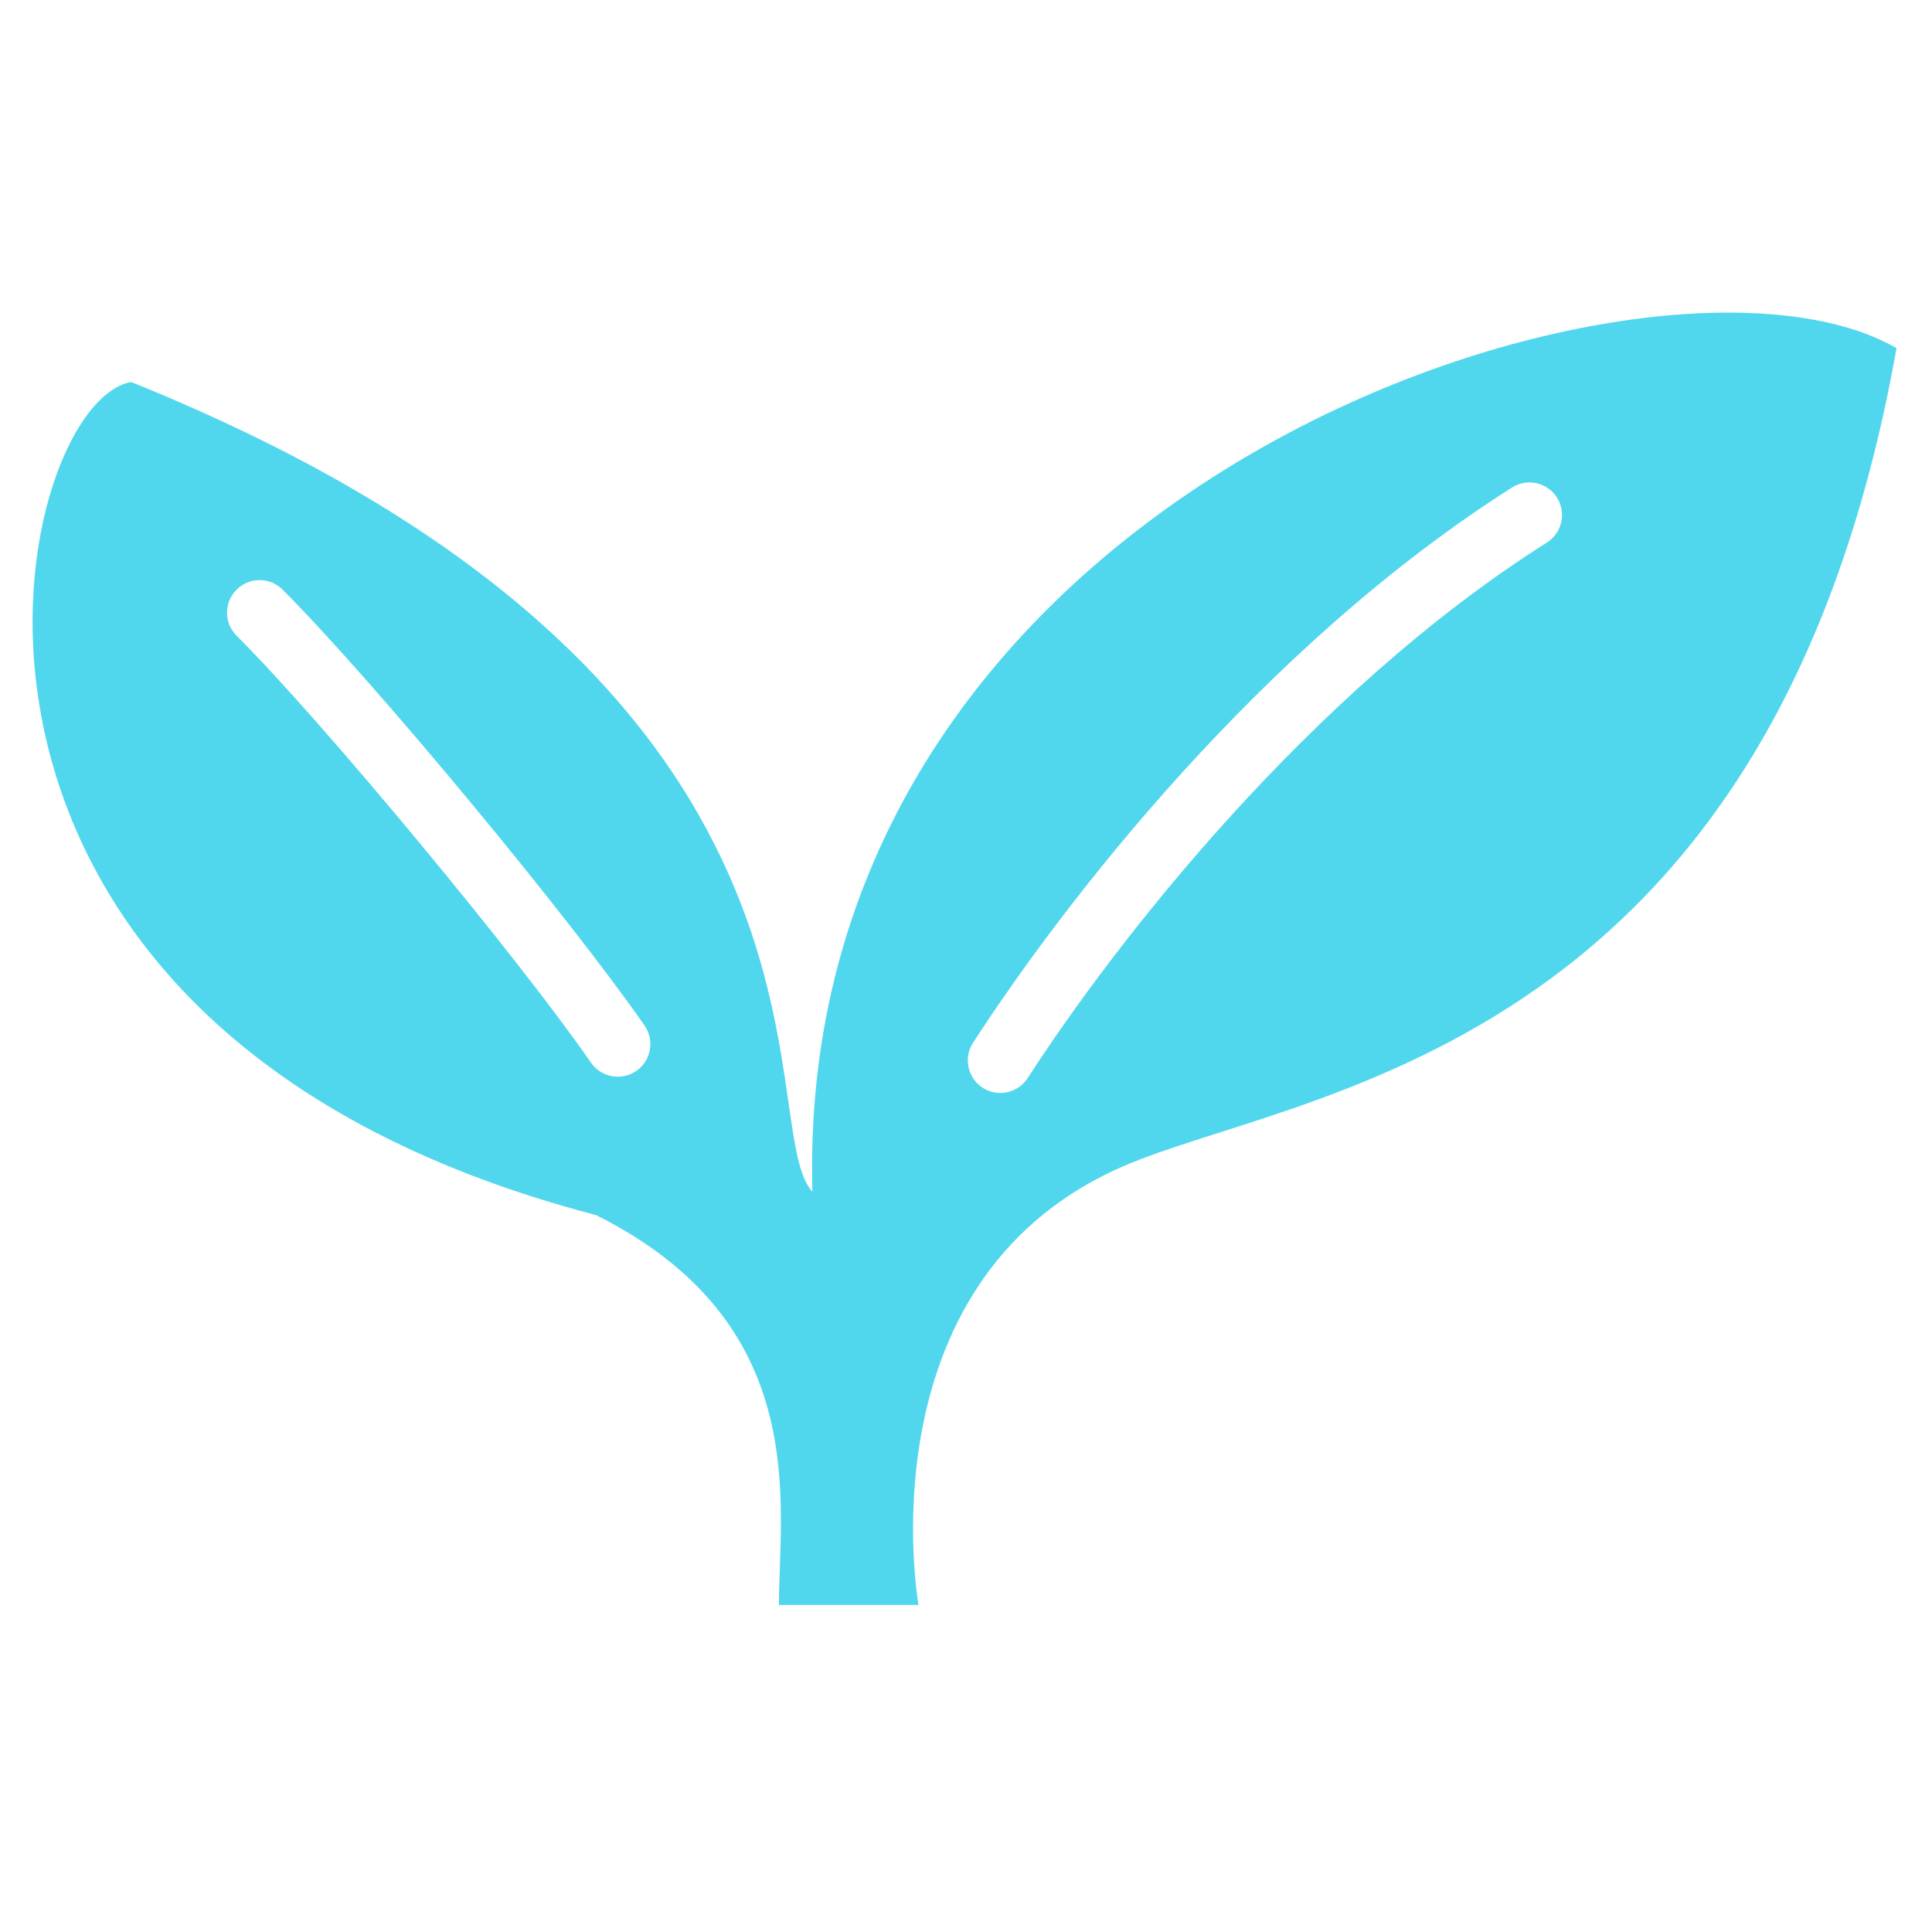 <svg xmlns="http://www.w3.org/2000/svg" xmlns:xlink="http://www.w3.org/1999/xlink" width="500" zoomAndPan="magnify" viewBox="0 0 375 375" height="500" preserveAspectRatio="xMidYMid meet" version="1.0"><defs><clipPath id="eacf7ab48e"><path d="M 6.324 60.676 L 368.574 60.676 L 368.574 312 L 6.324 312 Z M 6.324 60.676 " clip-rule="nonzero"/></clipPath></defs><g clip-path="url(#eacf7ab48e)"><path fill="#51d7ed" d="M 157.68 231.316 C 145.77 218.309 170.465 132.617 25.453 74.145 C 1.605 78.473 -25.203 198.988 115.703 235.852 C 157.824 256.91 151.191 292.008 151.191 311.52 L 178.285 311.52 C 178.285 311.52 167.199 249.633 216.707 226.953 C 250.395 211.531 343.426 206.582 368.113 67.574 C 321.047 40.359 153.883 93.41 157.68 231.316 Z M 123.508 207.863 C 120.637 209.852 116.695 209.133 114.711 206.262 C 100.918 186.289 62.781 140.203 45.922 123.387 C 43.449 120.926 43.449 116.918 45.922 114.457 C 48.383 111.984 52.395 111.984 54.855 114.457 C 72.766 132.398 110.457 177.953 125.109 199.062 C 127.098 201.934 126.379 205.875 123.508 207.863 Z M 300.254 105.305 C 254.148 134.441 216.465 182.922 199.473 209.254 C 197.586 212.18 193.664 213.02 190.738 211.133 C 187.812 209.23 186.973 205.324 188.871 202.387 C 206.637 174.992 244.797 125.531 293.488 94.625 C 296.434 92.75 300.332 93.633 302.211 96.582 C 304.074 99.527 303.203 103.426 300.254 105.305 Z M 300.254 105.305 " fill-opacity="1" fill-rule="nonzero"/></g></svg>